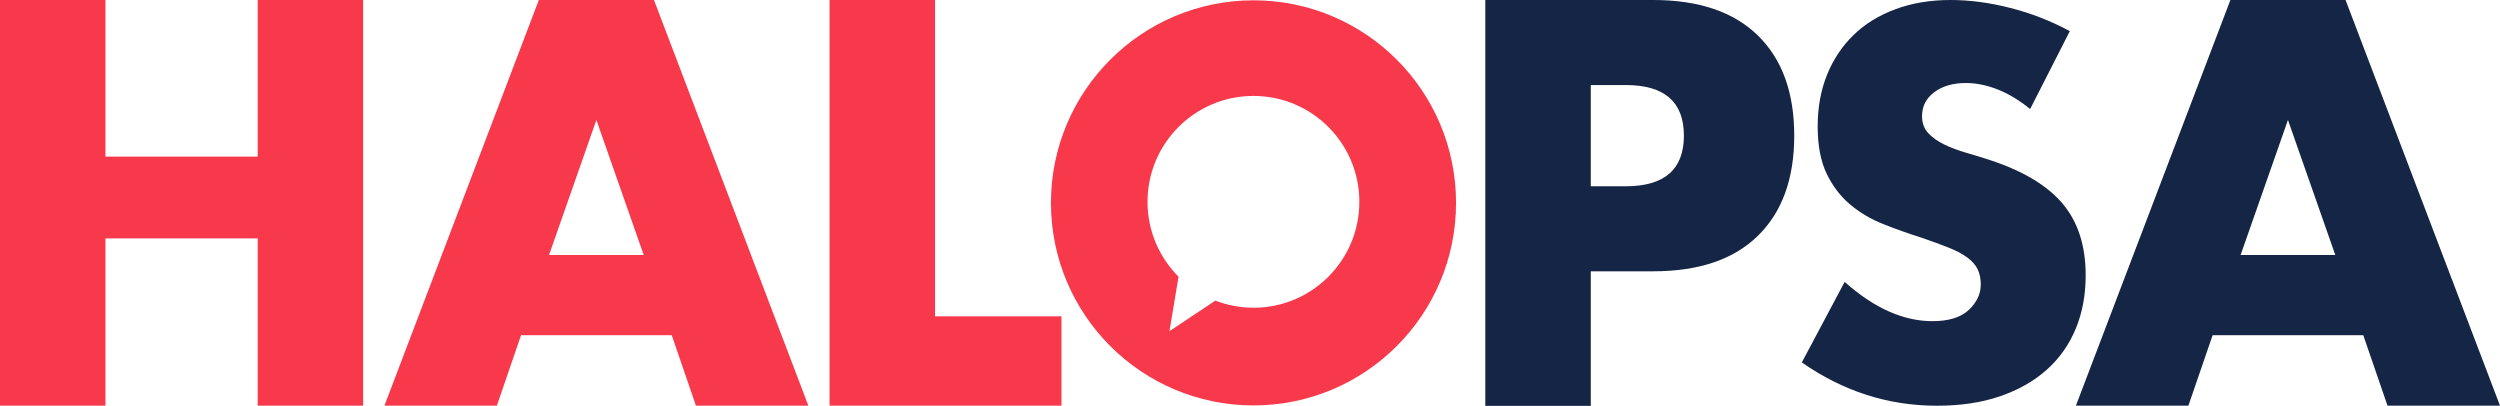 <svg xmlns:xlink="http://www.w3.org/1999/xlink" xmlns="http://www.w3.org/2000/svg" id="Layer_2" data-name="Layer 2" viewBox="0 0 468.29 76.03" width="468.29"  height="76.03" ><defs><style>      .cls-1 {        fill: #152545;      }      .cls-1, .cls-2 {        stroke-width: 0px;      }      .cls-2 {        fill: #f8384b;      }    </style></defs><g id="Layer_2-2" data-name="Layer 2"><g><path class="cls-2" d="m234.8.06c-20.95,0-37.94,16.99-37.94,37.94s16.98,37.94,37.94,37.94,37.94-16.98,37.94-37.94S255.76.06,234.8.06Zm0,57.58c-2.52,0-4.93-.48-7.15-1.33l-8.59,5.72,1.7-10.2c-3.59-3.59-5.81-8.55-5.81-14.02,0-10.96,8.88-19.84,19.84-19.84s19.84,8.88,19.84,19.84-8.88,19.84-19.84,19.84h0Z"/><path class="cls-2" d="m19.75,29.33h28.52V0h19.75v75.99h-19.75v-31.34h-28.52v31.34H0V0h19.75v29.33Z"/><path class="cls-2" d="m125.82,62.79h-28.22l-4.53,13.2h-21.06L100.93,0h21.57l28.92,75.99h-21.06l-4.53-13.2s-.01,0-.01,0Zm-5.24-15.02l-8.87-25.3-8.87,25.3h17.74Z"/><path class="cls-2" d="m175.15,0v59.26h23.68v16.73h-43.44V0h19.76Z"/><path class="cls-1" d="m297.98,76.02h-19.76V0h31.45c8.54,0,15.07,2.22,19.61,6.65,4.54,4.43,6.81,10.69,6.81,18.76s-2.27,14.32-6.81,18.76-11.07,6.65-19.61,6.65h-11.69v25.21h0Zm0-41.13h6.55c7.26,0,10.89-3.16,10.89-9.48s-3.63-9.48-10.89-9.48h-6.55v18.95h0Z"/><path class="cls-1" d="m380.27,20.42c-2.04-1.66-4.08-2.88-6.11-3.68-2.04-.79-4.01-1.19-5.92-1.19-2.42,0-4.39.57-5.92,1.72-1.53,1.14-2.29,2.64-2.29,4.49,0,1.28.38,2.32,1.14,3.15s1.77,1.54,3.01,2.15,2.64,1.13,4.2,1.58,3.11.92,4.63,1.43c6.11,2.04,10.58,4.76,13.42,8.16,2.83,3.41,4.25,7.84,4.25,13.32,0,3.69-.62,7.04-1.86,10.03s-3.06,5.56-5.44,7.69c-2.39,2.13-5.31,3.78-8.78,4.97s-7.4,1.76-11.79,1.76c-9.1,0-17.54-2.7-25.3-8.11l8.02-15.08c2.8,2.48,5.57,4.33,8.31,5.54s5.44,1.81,8.12,1.81c3.06,0,5.33-.7,6.82-2.1,1.49-1.4,2.25-2.99,2.25-4.77,0-1.08-.19-2.02-.57-2.82-.38-.79-1.02-1.53-1.91-2.2s-2.05-1.29-3.48-1.86c-1.43-.57-3.17-1.21-5.21-1.91-2.42-.76-4.79-1.61-7.11-2.53s-4.39-2.15-6.21-3.68c-1.81-1.53-3.28-3.46-4.39-5.78-1.11-2.32-1.67-5.27-1.67-8.83s.59-6.8,1.76-9.69c1.18-2.89,2.84-5.38,4.97-7.44,2.13-2.07,4.74-3.68,7.83-4.82,3.06-1.15,6.52-1.73,10.33-1.73,3.56,0,7.29.49,11.17,1.48s7.61,2.43,11.17,4.35l-7.44,14.61v-.02h0Z"/><path class="cls-1" d="m442.68,62.79h-28.22l-4.54,13.2h-21.07L417.79,0h21.57l28.93,75.99h-21.07l-4.54-13.2h0Zm-5.24-15.02l-8.87-25.3-8.87,25.3h17.74Z"/></g></g></svg>